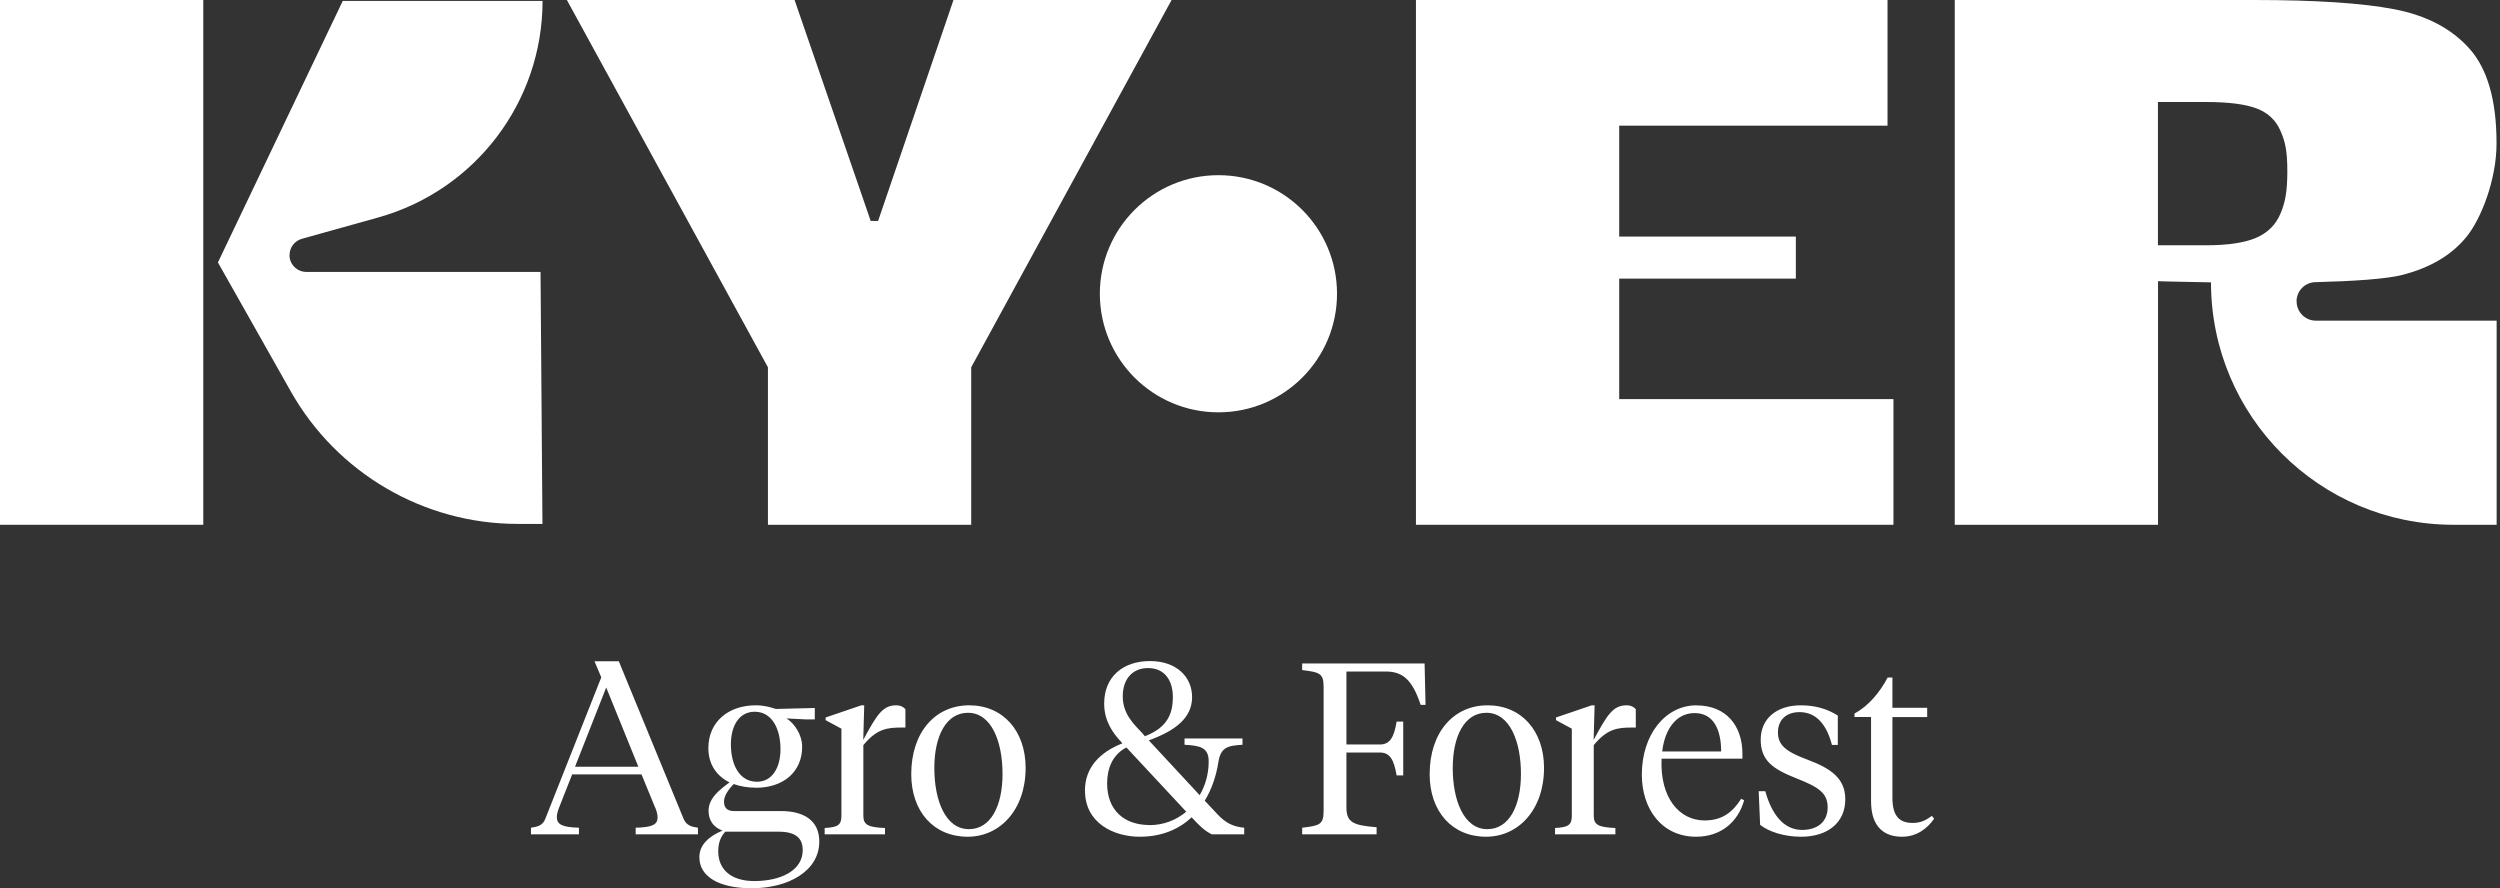 <?xml version="1.0" encoding="utf-8"?>
<svg xmlns="http://www.w3.org/2000/svg" fill="none" height="100%" overflow="visible" preserveAspectRatio="none" style="display: block;" viewBox="0 0 349 124" width="100%">
<rect x="0" y="0" width="349" height="124" fill="#333333" stroke="none"/>
<g id="KYER-logo-center">
<g id="text">
<path d="M264.195 94.584H263.513C262.389 96.724 260.825 98.555 258.886 99.612V100.093H261.199V111.846C261.199 115.483 263.071 116.807 265.518 116.807C267.631 116.807 269.115 115.59 269.998 114.293L269.69 113.892C268.768 114.574 268.059 114.881 267.003 114.881C265.104 114.881 264.181 113.865 264.181 111.351V100.107H269.035V98.81H264.181V94.598L264.195 94.584ZM251.424 116.807C255.155 116.807 257.602 114.841 257.602 111.579C257.602 108.65 255.569 107.26 252.307 106.043C249.285 104.92 248.201 104.011 248.201 102.232C248.201 100.601 249.258 99.411 251.224 99.411C253.697 99.411 255.061 101.377 255.743 103.997H256.559V99.893C255.168 99.01 253.497 98.462 251.397 98.462C248.001 98.462 245.794 100.334 245.794 103.249C245.794 106.163 247.453 107.353 250.862 108.691C253.885 109.881 255.142 110.723 255.142 112.702C255.142 114.841 253.577 115.857 251.571 115.857C248.924 115.857 247.292 113.544 246.436 110.455H245.514L245.714 115.149C246.971 116.138 249.111 116.807 251.424 116.807ZM236.568 99.545C239.215 99.545 240.272 101.858 240.272 104.907H232.048C232.382 101.885 233.947 99.545 236.568 99.545ZM236.848 98.462C232.462 98.462 229.2 102.567 229.2 108.142C229.2 112.902 231.954 116.807 236.782 116.807C240.312 116.807 242.665 114.667 243.481 111.712L243.067 111.512C241.876 113.384 240.419 114.534 237.972 114.534C234.441 114.534 231.714 111.405 231.954 105.909H243.24V105.201C243.24 101.39 241.034 98.475 236.848 98.475M222.473 104.038C224.372 101.724 225.803 101.564 227.876 101.564H228.357V99.01C228.116 98.703 227.675 98.462 227.06 98.462C225.161 98.462 224.346 99.826 222.473 103.289L222.607 98.462H222.206L217.218 100.16V100.534L219.425 101.724V113.892C219.425 115.215 218.876 115.483 217.084 115.59V116.472H225.509V115.59C223.262 115.483 222.487 115.215 222.487 113.892V104.038H222.473ZM207.457 116.807C211.976 116.807 215.547 113.036 215.547 107.193C215.547 102.059 212.418 98.462 207.67 98.462C202.923 98.462 199.58 102.232 199.58 108.075C199.58 113.277 202.709 116.807 207.457 116.807ZM207.63 115.75C204.341 115.75 202.803 111.712 202.803 107.22C202.803 102.727 204.461 99.505 207.497 99.505C210.786 99.505 212.324 103.543 212.324 108.035C212.324 112.528 210.666 115.75 207.63 115.75ZM187.96 105.054H192.654C194.111 105.054 194.619 106.204 194.967 108.249H195.89V100.735H194.967C194.633 102.767 194.111 103.931 192.654 103.931H187.96V93.742H193.402C195.716 93.742 197.106 94.731 198.323 98.395H199.005L198.872 92.619H181.782V93.541C184.296 93.849 184.777 94.023 184.777 95.948V113.143C184.777 115.082 184.296 115.256 181.782 115.55V116.472H192.172V115.483C188.843 115.215 187.96 114.774 187.96 112.702V105.054ZM156.736 97.205C156.736 94.758 158.127 93.261 160.266 93.261C162.713 93.261 163.73 95.159 163.73 97.272C163.73 99.652 162.981 101.551 159.825 102.781L159.517 102.406C158.394 101.19 156.736 99.759 156.736 97.205ZM160.467 115.175C156.937 115.175 154.556 113.103 154.556 109.372C154.556 107.474 155.171 105.428 157.244 104.345L165.602 113.317C164.211 114.467 162.473 115.189 160.467 115.189M151.467 110.389C151.467 114.908 155.479 116.807 159.116 116.807C162.138 116.807 164.559 115.79 166.351 114.092C167.434 115.282 168.183 115.991 169.172 116.472H173.692V115.55C172.194 115.416 171.071 114.908 169.881 113.584L168.183 111.779C169.132 110.215 169.774 108.383 170.081 106.418C170.389 104.412 171.272 104.078 173.451 103.971V103.088H165.361V103.971C167.567 104.078 168.731 104.372 168.731 106.284C168.731 108.022 168.29 109.613 167.474 111.004L160.373 103.356C163.944 102.059 166.417 100.294 166.417 97.312C166.417 94.558 164.305 92.285 160.534 92.285C156.763 92.285 154.142 94.464 154.142 98.235C154.142 100.681 155.399 102.38 156.482 103.529L156.683 103.77C153.594 104.987 151.454 107.099 151.454 110.389M135.087 116.807C139.606 116.807 143.177 113.036 143.177 107.193C143.177 102.059 140.048 98.462 135.3 98.462C130.553 98.462 127.21 102.232 127.21 108.075C127.21 113.277 130.339 116.807 135.087 116.807ZM135.26 115.75C131.971 115.75 130.433 111.712 130.433 107.22C130.433 102.727 132.091 99.505 135.127 99.505C138.416 99.505 139.954 103.543 139.954 108.035C139.954 112.528 138.296 115.75 135.26 115.75ZM120.511 104.038C122.41 101.724 123.841 101.564 125.913 101.564H126.395V99.01C126.154 98.703 125.713 98.462 125.098 98.462C123.199 98.462 122.383 99.826 120.511 103.289L120.645 98.462H120.243L115.256 100.16V100.534L117.462 101.724V113.892C117.462 115.215 116.914 115.483 115.122 115.59V116.472H123.546V115.59C121.3 115.483 120.524 115.215 120.524 113.892V104.038H120.511ZM105.668 109.132C103.221 109.132 102.031 106.752 102.031 103.904C102.031 101.43 103.114 99.358 105.36 99.358C107.767 99.358 108.957 101.738 108.957 104.586C108.957 107.059 107.874 109.132 105.668 109.132ZM108.623 116.098C110.736 116.098 112.06 116.74 112.06 118.678C112.06 121.567 108.931 122.997 105.293 122.997C102.097 122.997 100.265 121.406 100.265 118.852C100.265 117.729 100.573 116.82 101.255 116.098H108.623ZM105.494 109.974C109.399 109.974 111.979 107.728 111.979 104.265C111.979 102.567 110.923 101.002 109.8 100.294L112.488 100.427H113.745V98.836L108.302 98.97C107.486 98.703 106.644 98.462 105.481 98.462C101.75 98.462 98.888 100.708 98.888 104.439C98.888 106.752 100.078 108.343 101.843 109.225C100.479 110.215 98.915 111.432 98.915 113.17C98.915 114.534 99.597 115.483 100.854 115.951C99.089 116.7 97.631 117.849 97.631 119.655C97.631 122.409 100.413 124 104.932 124C110.027 124 114.373 121.62 114.373 117.475C114.373 114.547 112.234 113.223 109.011 113.223H102.459C101.536 113.223 101.068 112.782 101.068 111.9C101.068 111.151 101.616 110.268 102.432 109.453C103.354 109.787 104.397 109.961 105.494 109.961M84.633 95.988L89.113 107.033H80.274L84.62 95.988H84.633ZM91.467 112.728C91.667 113.237 91.801 113.678 91.801 114.092C91.801 115.149 91.025 115.483 88.739 115.55V116.472H97.431V115.55C96.508 115.416 95.799 115.215 95.425 114.293L86.385 92.311H82.989L83.938 94.558L76.129 114.293C75.794 115.215 75.072 115.416 74.123 115.55V116.472H80.822V115.55C78.509 115.483 77.733 115.108 77.733 114.052C77.733 113.678 77.867 113.196 78.068 112.688L79.873 108.102H89.554L91.453 112.728H91.467Z" fill="white" id="Vector"/>
</g>
<g id="logo">
<path d="M133.106 0L122.582 30.846H121.552L110.922 0H79.136L107.204 51.277V73.258H135.58V51.277L163.554 0H133.106Z" fill="white" id="Vector_2"/>
<path d="M318.336 29.857C317.681 31.408 316.544 32.518 314.926 33.213C313.308 33.895 310.982 34.242 307.959 34.242H301.247V14.24H307.959C311.062 14.24 313.388 14.534 314.98 15.122C316.558 15.711 317.681 16.74 318.336 18.224C318.991 19.708 319.312 20.952 319.312 23.907C319.312 26.862 318.991 28.319 318.336 29.87M320.596 42.078C320.596 40.62 321.759 39.417 323.23 39.39C328.446 39.256 333.179 38.962 335.493 38.347C339.183 37.371 342.125 35.713 344.265 33.133C346.391 30.552 348.517 25.043 348.517 20.016C348.517 14.026 347.26 9.627 344.746 6.806C342.232 3.984 338.729 2.153 334.222 1.284C329.729 0.428 323.204 0 314.672 0H272.884V73.258H301.26V39.256C301.26 39.256 304.322 39.35 308.655 39.417C308.655 58.109 323.805 73.258 342.5 73.258H348.53V44.765H323.297C321.813 44.765 320.609 43.562 320.609 42.078H320.596Z" fill="white" id="Vector_3"/>
<path d="M197.666 0V73.258H213.137H226.041H264.326V55.716H226.041V38.895H250.7V33.026H226.041V17.542H263.497V0H197.666Z" fill="white" id="Vector_4"/>
<path d="M28.376 0H-8.17841e-05V73.258H28.376V0Z" fill="white" id="Vector_5"/>
<path d="M40.424 35.593C40.424 34.537 41.133 33.614 42.149 33.333L52.78 30.365C66.352 26.581 75.74 14.226 75.74 0.134H47.845L30.422 36.636L40.598 54.646C47.056 66.065 59.158 73.138 72.276 73.138H75.726L75.459 37.959H42.764C41.467 37.959 40.41 36.903 40.41 35.606" fill="white" id="Vector_6"/>
<path d="M186.648 41.008C186.648 50.14 179.24 57.561 170.093 57.561C160.946 57.561 153.538 50.154 153.538 41.008C153.538 31.862 160.946 24.455 170.093 24.455C179.24 24.455 186.648 31.862 186.648 41.008Z" fill="white" id="Vector_7"/>
</g>
</g>
</svg>